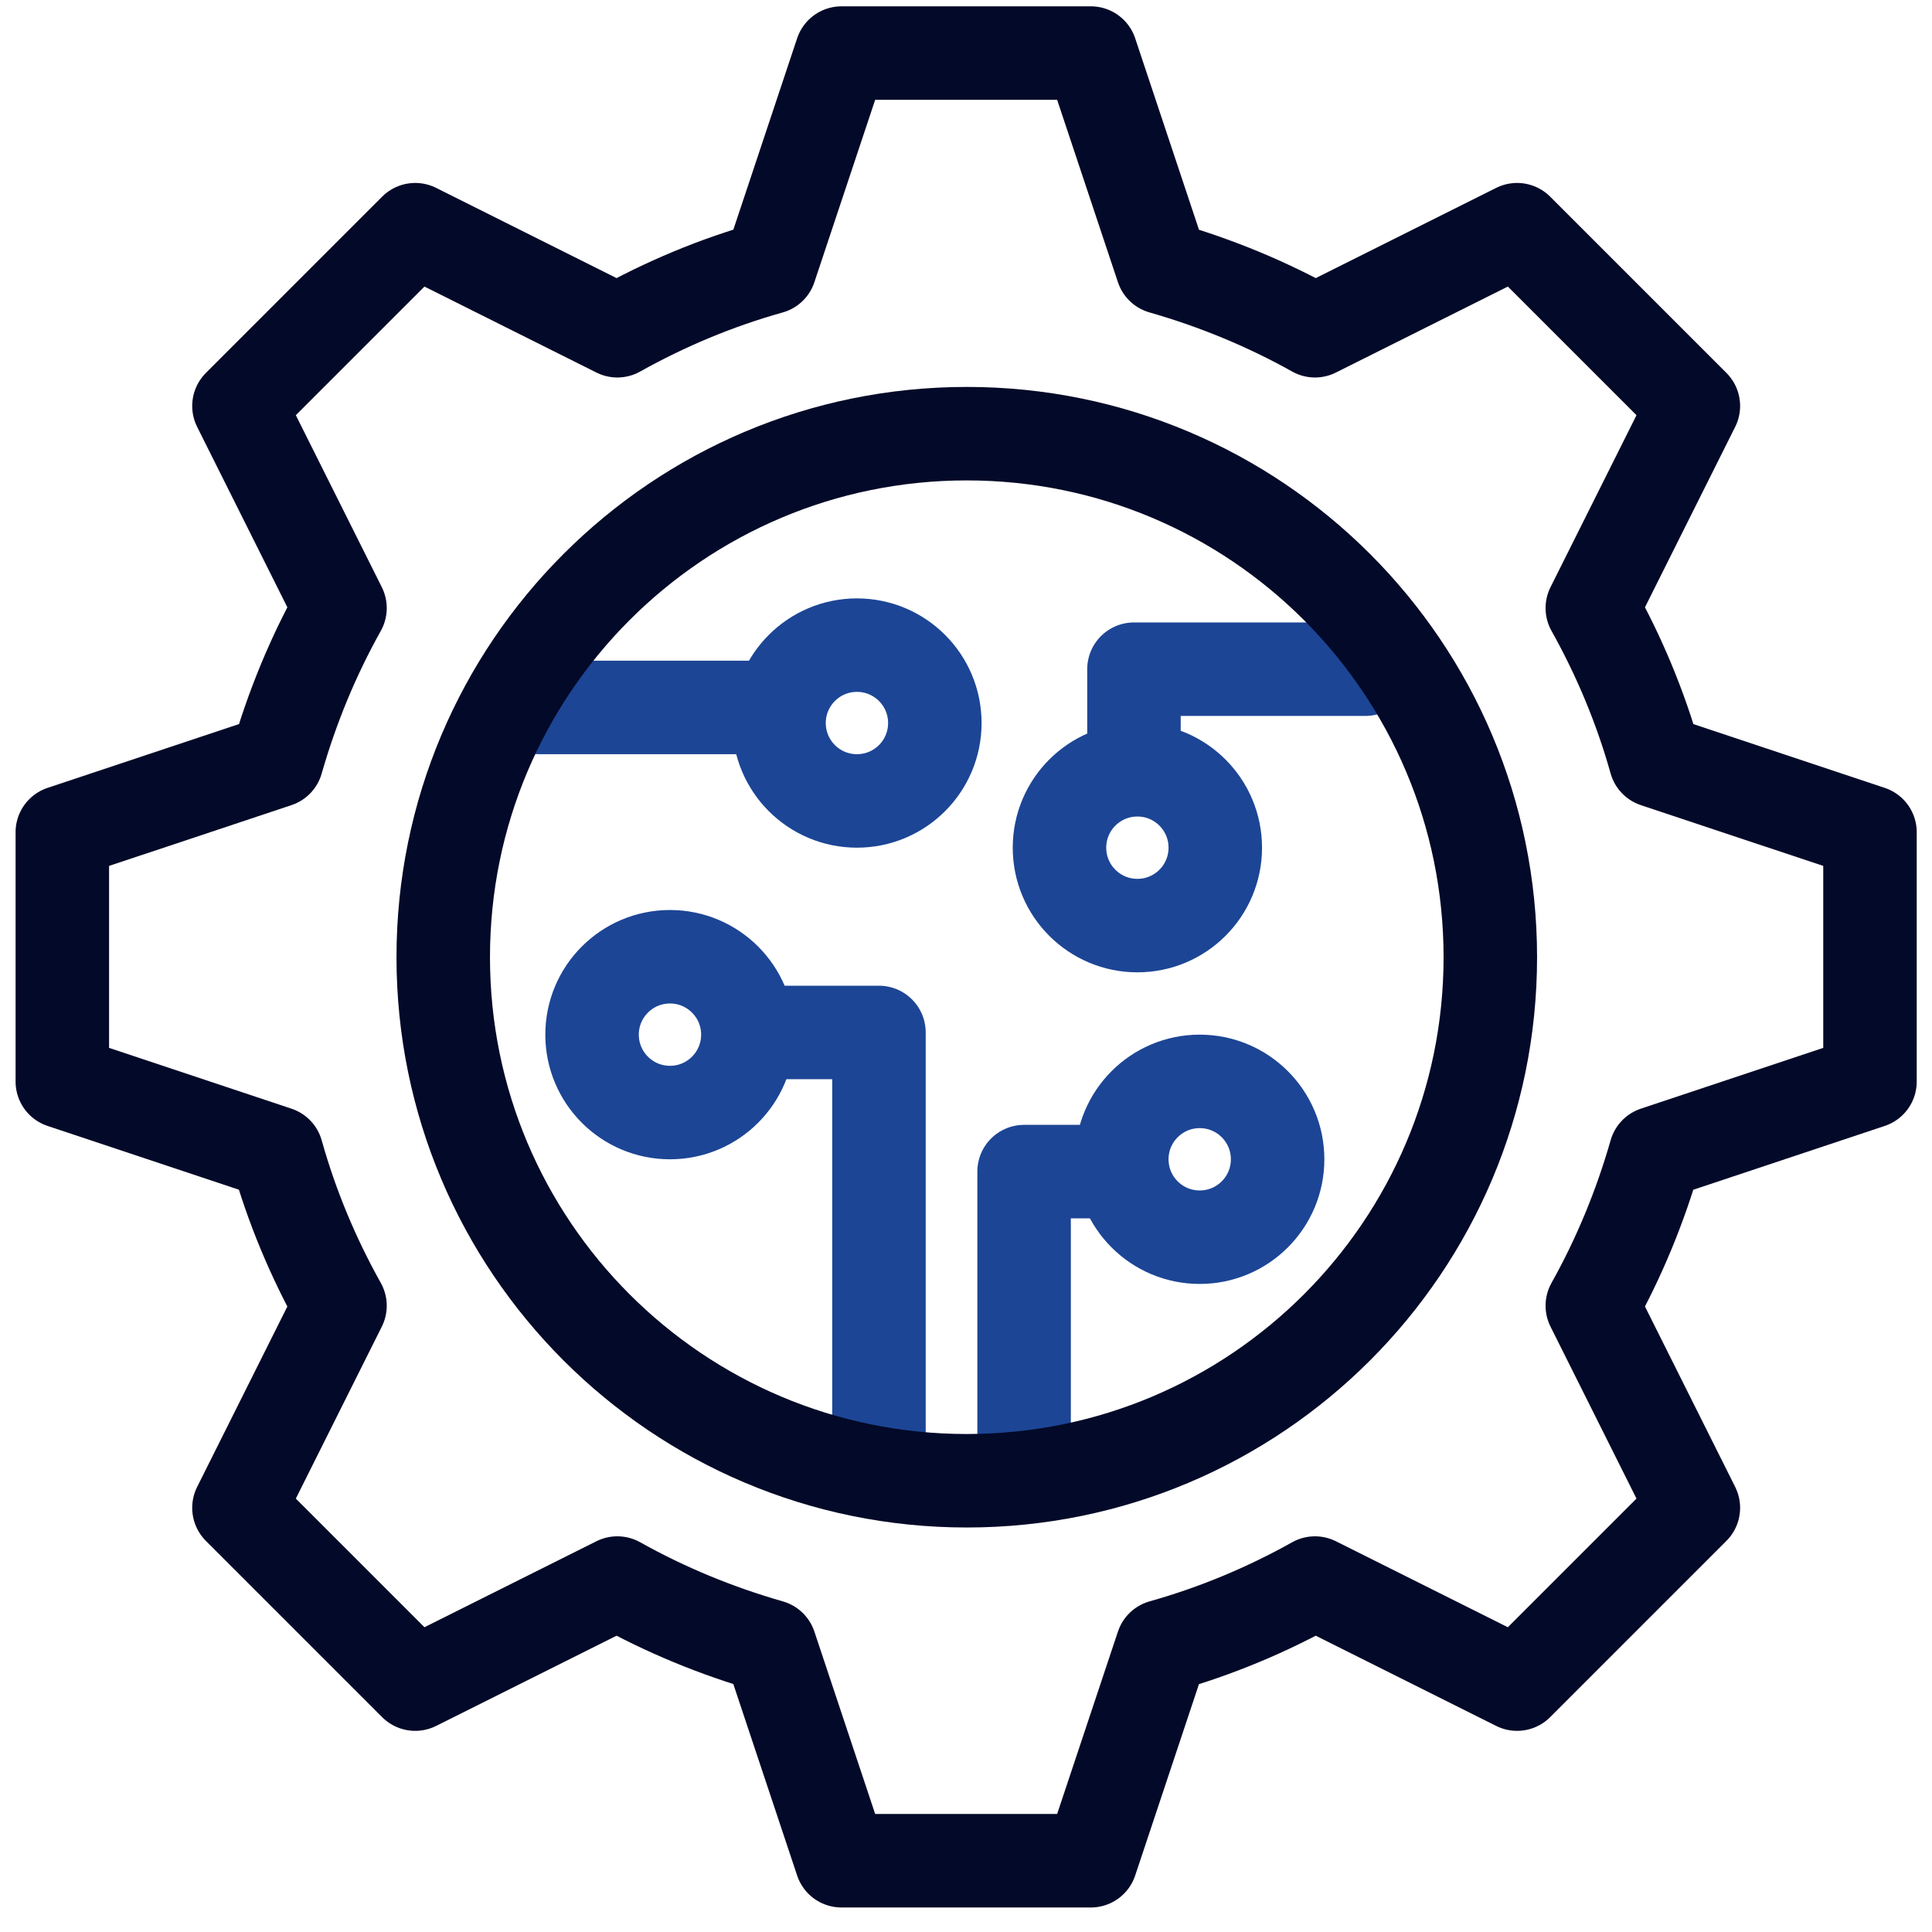 <svg width="62" height="62" viewBox="0 0 62 62" fill="none" xmlns="http://www.w3.org/2000/svg">
<path d="M60.01 34.709V26.707L53.13 24.414C52.645 22.686 51.958 21.05 51.099 19.514L54.342 13.028L48.685 7.371L42.199 10.614C40.663 9.755 39.026 9.078 37.299 8.583L35.006 1.703H27.004L24.711 8.583C22.983 9.068 21.347 9.755 19.811 10.614L13.325 7.371L7.668 13.028L10.911 19.514C10.052 21.05 9.375 22.686 8.88 24.414L2 26.707V34.709L8.88 37.002C9.365 38.73 10.052 40.366 10.911 41.902L7.668 48.388L13.325 54.045L19.811 50.802C21.347 51.661 22.983 52.338 24.711 52.833L27.004 59.713H35.006L37.299 52.833C39.026 52.348 40.663 51.661 42.199 50.802L48.685 54.045L54.342 48.388L51.099 41.902C51.958 40.366 52.635 38.73 53.13 37.002L60.01 34.709Z" stroke="#030928" stroke-width="3" stroke-linecap="round" stroke-linejoin="round"/>
<path d="M24.933 33.133H28.207L28.207 45.963" stroke="#1C4595" stroke-width="3" stroke-linecap="round" stroke-linejoin="round"/>
<path d="M35.298 37.598H32.864V45.963" stroke="#1C4595" stroke-width="3" stroke-linecap="round" stroke-linejoin="round"/>
<path d="M38.5 39.703C39.881 39.703 41 38.584 41 37.203C41 35.822 39.881 34.703 38.5 34.703C37.119 34.703 36 35.822 36 37.203C36 38.584 37.119 39.703 38.5 39.703Z" stroke="#1C4595" stroke-width="3" stroke-linecap="round" stroke-linejoin="round"/>
<path d="M21.5 35.703C22.881 35.703 24 34.584 24 33.203C24 31.822 22.881 30.703 21.5 30.703C20.119 30.703 19 31.822 19 33.203C19 34.584 20.119 35.703 21.5 35.703Z" stroke="#1C4595" stroke-width="3" stroke-linecap="round" stroke-linejoin="round"/>
<path d="M27.5 25.703C28.881 25.703 30 24.584 30 23.203C30 21.822 28.881 20.703 27.5 20.703C26.119 20.703 25 21.822 25 23.203C25 24.584 26.119 25.703 27.5 25.703Z" stroke="#1C4595" stroke-width="3" stroke-linecap="round" stroke-linejoin="round"/>
<path d="M36.5 29.703C37.881 29.703 39 28.584 39 27.203C39 25.822 37.881 24.703 36.5 24.703C35.119 24.703 34 25.822 34 27.203C34 28.584 35.119 29.703 36.5 29.703Z" stroke="#1C4595" stroke-width="3" stroke-linecap="round" stroke-linejoin="round"/>
<path d="M36.39 23.909V21.475H43.815" stroke="#1C4595" stroke-width="3" stroke-linecap="round" stroke-linejoin="round"/>
<path d="M24.115 22.703H17.296" stroke="#1C4595" stroke-width="3" stroke-linecap="round" stroke-linejoin="round"/>
<path d="M31.025 47.519C40.304 47.519 47.826 39.997 47.826 30.718C47.826 21.439 40.304 13.917 31.025 13.917C21.746 13.917 14.224 21.439 14.224 30.718C14.224 39.997 21.746 47.519 31.025 47.519Z" stroke="#030928" stroke-width="3" stroke-linecap="round" stroke-linejoin="round"/>
</svg>
